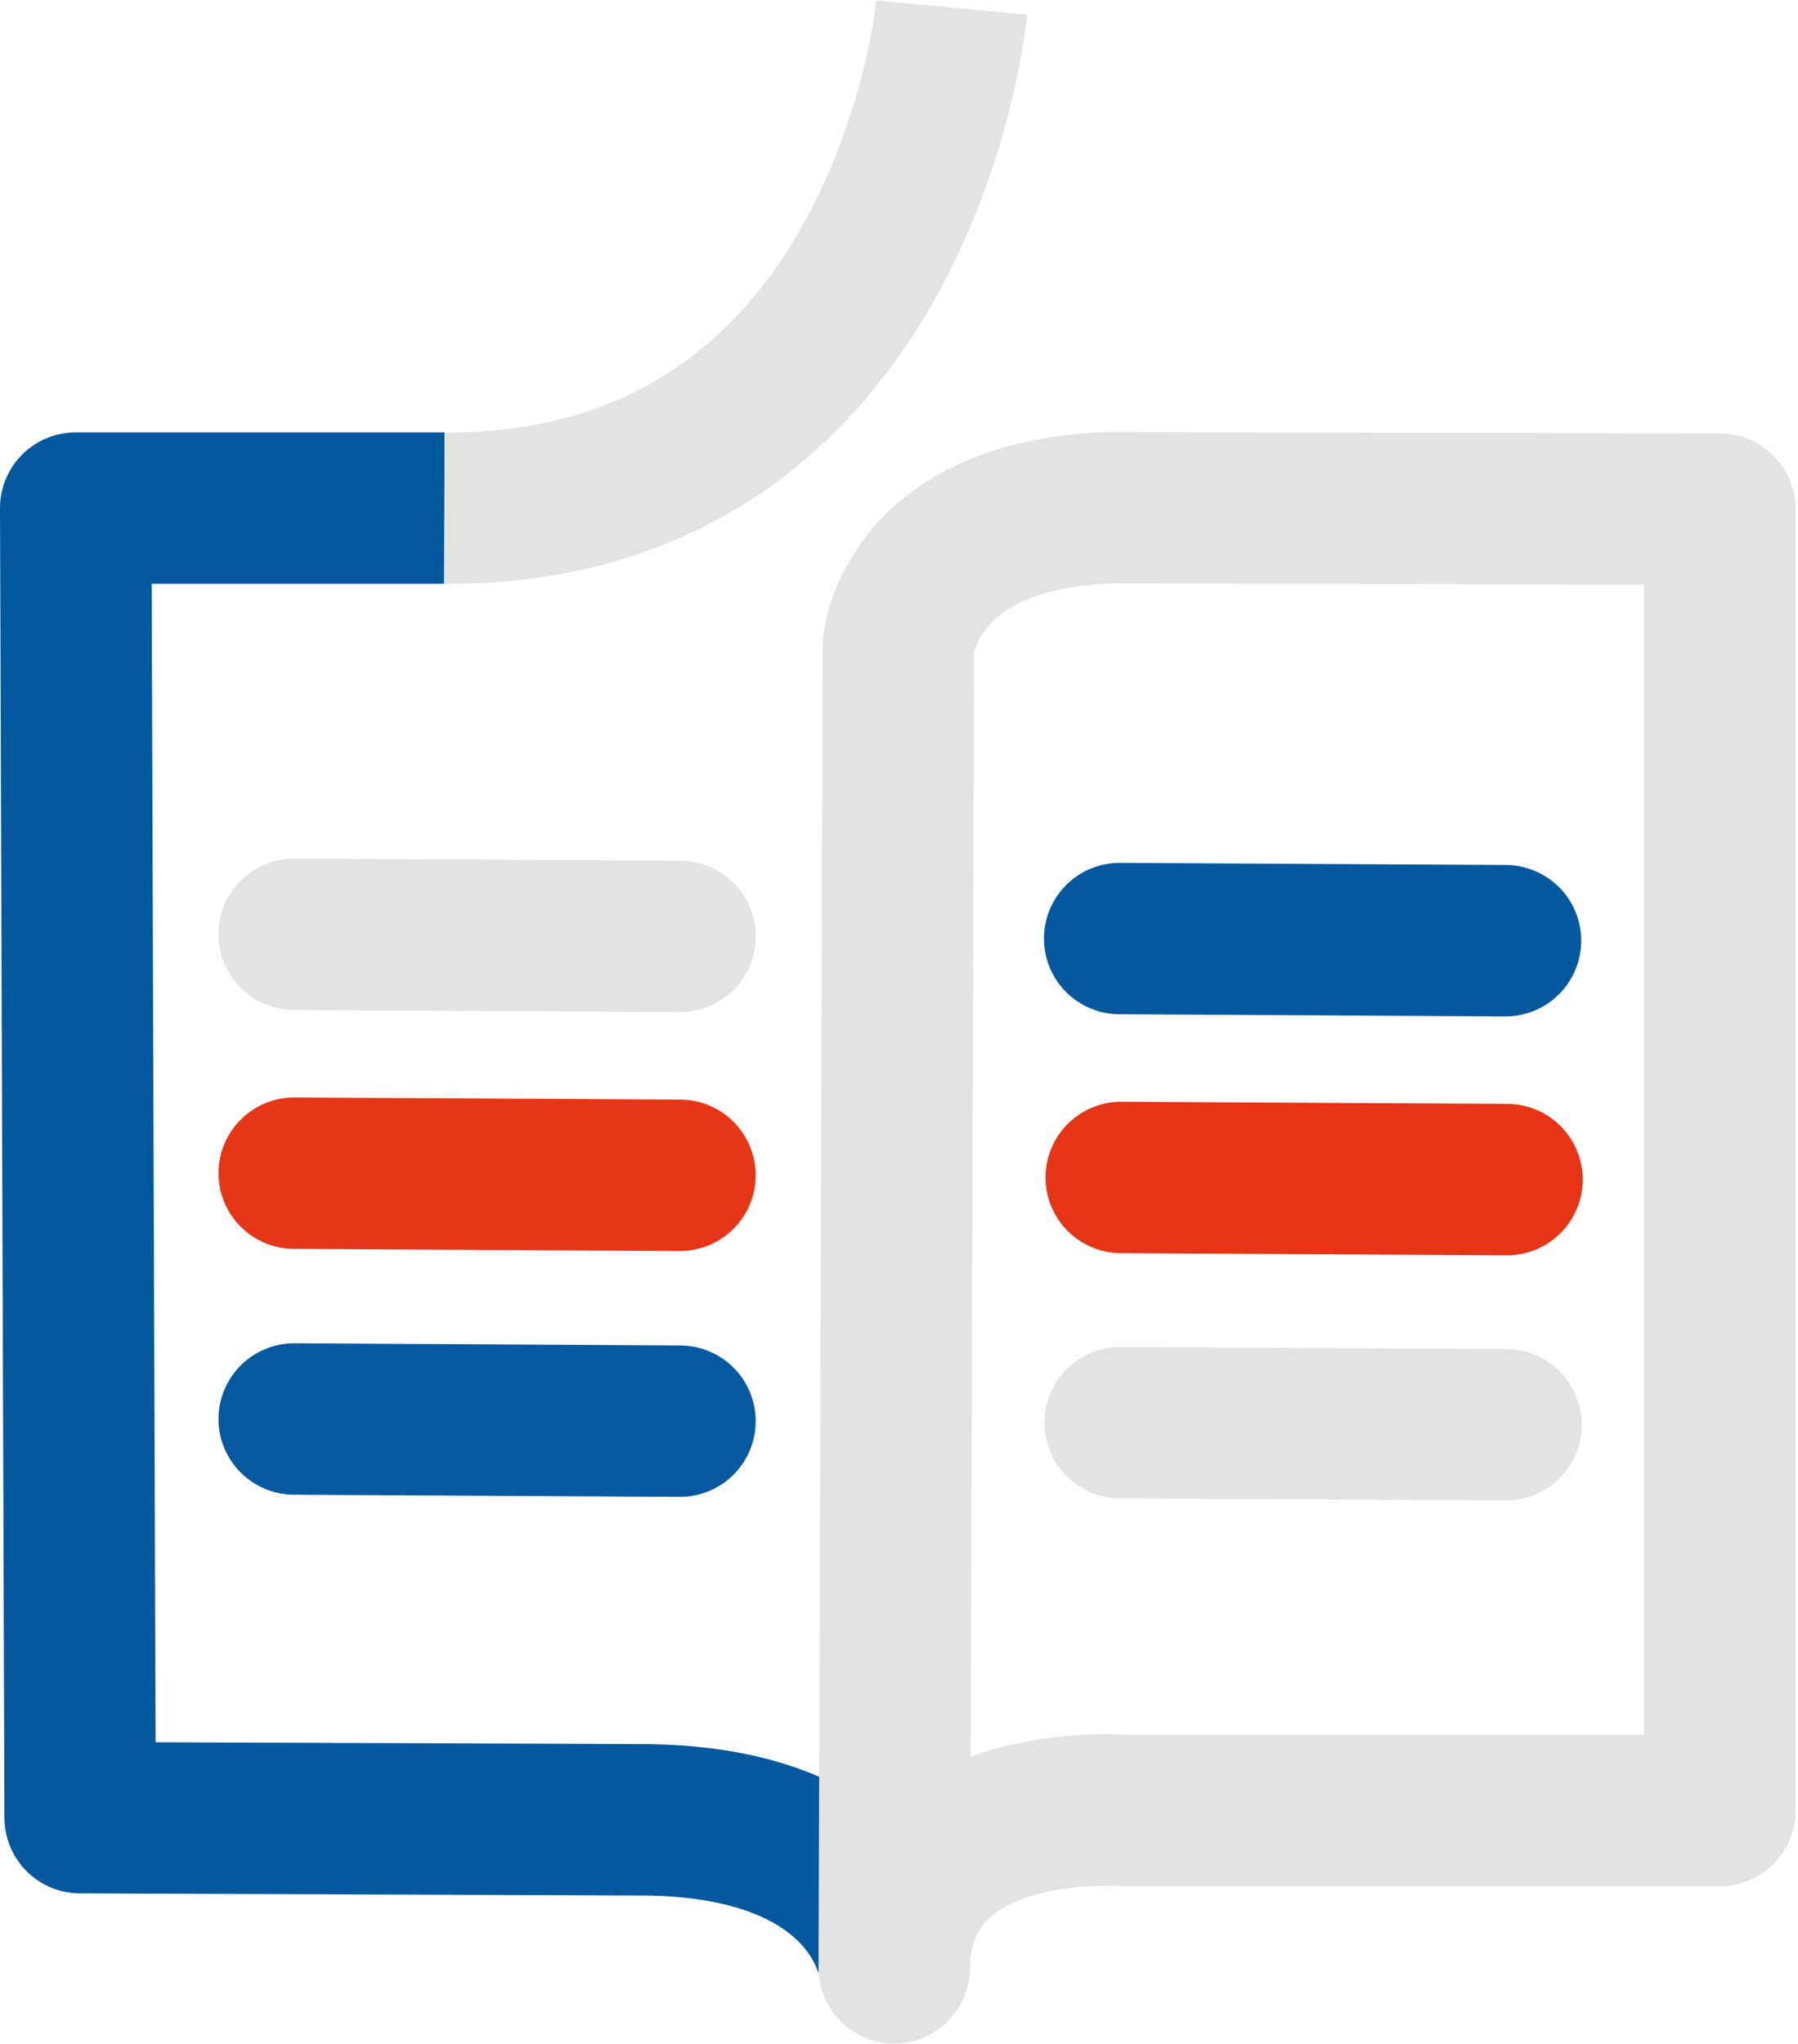 <?xml version="1.0" encoding="UTF-8"?>
<svg width="475px" height="540px" viewBox="0 0 475 540" version="1.1" xmlns="http://www.w3.org/2000/svg" xmlns:xlink="http://www.w3.org/1999/xlink">
    <title>AEA70475-697C-4677-ACC1-3DBD50D712F3</title>
    <g id="A.-Homepage" stroke="none" stroke-width="1" fill="none" fill-rule="evenodd">
        <g id="A.1.1---Home" transform="translate(-446, -8723)" stroke-width="40">
            <g id="Ecran-11-:-Edition" transform="translate(-3, 8725)">
                <g id="Livre" transform="translate(469, 0)">
                    <g id="Tracé_bleu_2" transform="translate(0, 132.23)" stroke="#04589E" stroke-linejoin="round">
                        <path d="M216,384.11 C216,384.11 211.21,345.96 147.58,346.52 L1.17,345.96 L0,5.68434189e-14 L97.42,5.68434189e-14" id="Path"></path>
                    </g>
                    <g id="Tracé_gris_1" transform="translate(216.24, 132.13)" stroke="#E3E3E2" stroke-linejoin="round">
                        <path d="M57.06,0 L218.11,0.38 L218.11,344.18 L61.57,344.18 C61.57,344.18 0.57,338.99 0,385.73 L1.12,36.38 C1.12,36.38 3.76,1.84 57.06,0 Z" id="Path"></path>
                    </g>
                    <g id="Tracé_gris_2" transform="translate(97.37, 0)" stroke="#E3E3E2" stroke-linejoin="round">
                        <path d="M134.08,-4.4408921e-15 C134.08,-4.4408921e-15 121.63,132.84 0,132.26" id="Path"></path>
                    </g>
                    <g id="Tracé_bleu_1" transform="translate(275.8, 245.73)" stroke="#04589E">
                        <line x1="5.68434189e-14" y1="0.22" x2="101.93" y2="0.78" id="Path" stroke-linecap="round"></line>
                    </g>
                    <g id="Tracé_rouge_2" transform="translate(275.93, 308.84)">
                        <line x1="0.28" y1="0.22" x2="102.2" y2="0.78" id="Path" stroke="#E53516" stroke-linecap="round"></line>
                        <line x1="5.68434189e-14" y1="64.99" x2="101.92" y2="65.55" id="Path" stroke="#E3E3E2" stroke-linecap="round"></line>
                    </g>
                    <g id="Tracé_gris_3" transform="translate(57.72, 244.6)" stroke="#E3E3E2">
                        <line x1="0" y1="0.22" x2="101.93" y2="0.78" id="Path" stroke-linecap="round"></line>
                    </g>
                    <g id="Tracé_rouge" transform="translate(57.72, 307.71)" stroke="#E53619">
                        <line x1="-2.84217094e-14" y1="0.22" x2="101.92" y2="0.78" id="Path" stroke-linecap="round"></line>
                    </g>
                    <g id="Tracé_bleu" transform="translate(57.72, 372.655)" stroke="#07599F">
                        <line x1="-2.84217094e-14" y1="0.215" x2="101.92" y2="0.785" id="Path" stroke-linecap="round"></line>
                    </g>
                </g>
            </g>
        </g>
    </g>
</svg>
